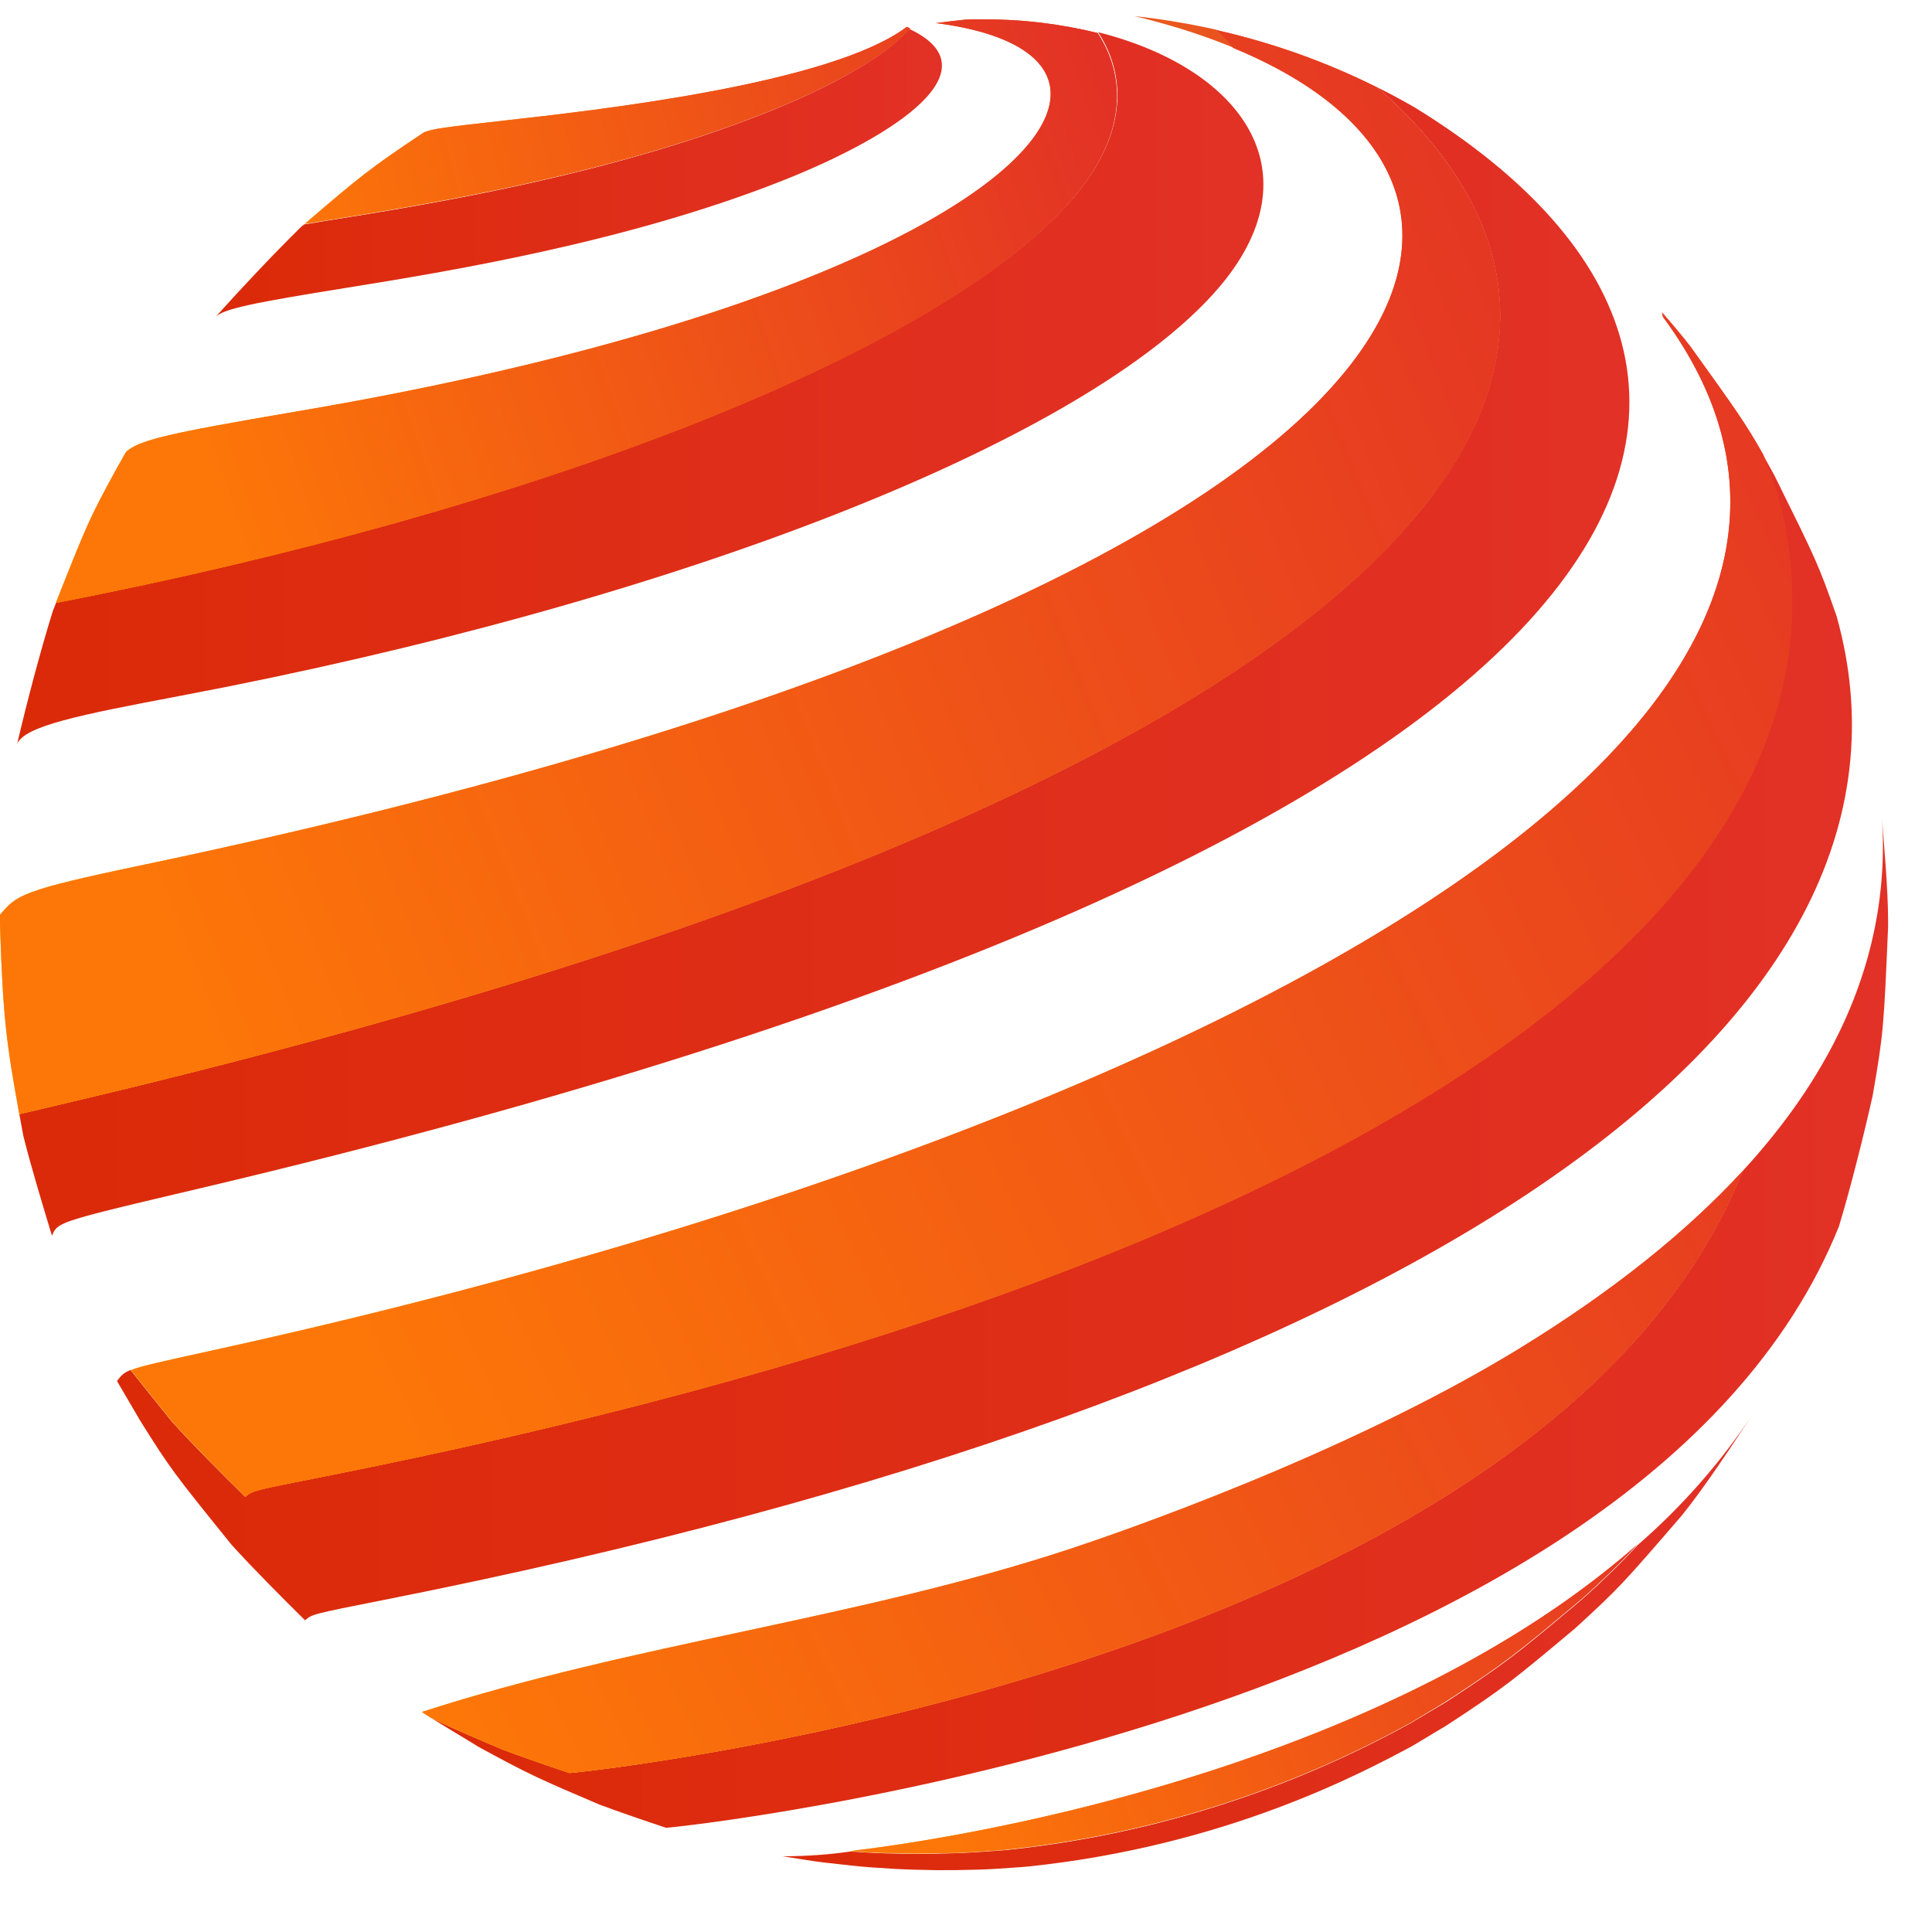 <svg xmlns="http://www.w3.org/2000/svg" width="18" height="18" viewBox="0 0 18 18"><defs><linearGradient id="ihs8b" x1="2.01" x2="8.78" y1="1.61" y2="1.61" gradientUnits="userSpaceOnUse"><stop offset="0" stop-color="#db2a08"/><stop offset="1" stop-color="#e23126"/></linearGradient><linearGradient id="ihs8d" x1="2.02" x2="8.78" y1="1.17" y2="1.17" gradientUnits="userSpaceOnUse"><stop offset="0" stop-color="#fdba08"/><stop offset="1" stop-color="#e23126"/></linearGradient><linearGradient id="ihs8f" x1="2.49" x2="10.45" y1="1.95" y2="-.01" gradientUnits="userSpaceOnUse"><stop offset="0" stop-color="#fd7708"/><stop offset="1" stop-color="#e23126"/></linearGradient><linearGradient id="ihs8h" x1=".16" x2="11.77" y1="3.62" y2="3.62" gradientUnits="userSpaceOnUse"><stop offset="0" stop-color="#db2a08"/><stop offset="1" stop-color="#e23126"/></linearGradient><linearGradient id="ihs8j" x1=".16" x2="11.77" y1="2.9" y2="2.9" gradientUnits="userSpaceOnUse"><stop offset="0" stop-color="#fdba08"/><stop offset="1" stop-color="#e23126"/></linearGradient><linearGradient id="ihs8l" x1="1.76" x2="10.52" y1="4.07" y2="1.11" gradientUnits="userSpaceOnUse"><stop offset="0" stop-color="#fd7708"/><stop offset="1" stop-color="#e23126"/></linearGradient><linearGradient id="ihs8n" x1=".03" x2="15.17" y1=".3" y2=".3" gradientUnits="userSpaceOnUse"><stop offset="0" stop-color="#fdba08"/><stop offset="1" stop-color="#e23126"/></linearGradient><linearGradient id="ihs8p" x1="0" x2="15.18" y1="6.16" y2="6.16" gradientUnits="userSpaceOnUse"><stop offset="0" stop-color="#db2a08"/><stop offset="1" stop-color="#e23126"/></linearGradient><linearGradient id="ihs8r" x1="0" x2="15.18" y1="5.33" y2="5.33" gradientUnits="userSpaceOnUse"><stop offset="0" stop-color="#fdba08"/><stop offset="1" stop-color="#e23126"/></linearGradient><linearGradient id="ihs8t" x1=".93" x2="15.26" y1="7.61" y2="1.94" gradientUnits="userSpaceOnUse"><stop offset="0" stop-color="#fd7708"/><stop offset="1" stop-color="#e23126"/></linearGradient><linearGradient id="ihs8v" x1="1.09" x2="17.25" y1="9.67" y2="9.67" gradientUnits="userSpaceOnUse"><stop offset="0" stop-color="#db2a08"/><stop offset="1" stop-color="#e23126"/></linearGradient><linearGradient id="ihs8x" x1="1.09" x2="17.26" y1="8.43" y2="8.43" gradientUnits="userSpaceOnUse"><stop offset="0" stop-color="#fdba08"/><stop offset="1" stop-color="#e23126"/></linearGradient><linearGradient id="ihs8z" x1="2.87" x2="19.16" y1="12.02" y2="4.39" gradientUnits="userSpaceOnUse"><stop offset="0" stop-color="#fd7708"/><stop offset="1" stop-color="#e23126"/></linearGradient><linearGradient id="ihs8B" x1="3.93" x2="17.59" y1="12.32" y2="12.32" gradientUnits="userSpaceOnUse"><stop offset="0" stop-color="#db2a08"/><stop offset="1" stop-color="#e23126"/></linearGradient><linearGradient id="ihs8D" x1="3.93" x2="17.6" y1="13.72" y2="13.72" gradientUnits="userSpaceOnUse"><stop offset="0" stop-color="#fdba08"/><stop offset="1" stop-color="#e23126"/></linearGradient><linearGradient id="ihs8F" x1="4.59" x2="18.84" y1="17.01" y2="9.97" gradientUnits="userSpaceOnUse"><stop offset="0" stop-color="#fd7708"/><stop offset="1" stop-color="#e23126"/></linearGradient><linearGradient id="ihs8H" x1="7.29" x2="16.32" y1="15.3" y2="15.3" gradientUnits="userSpaceOnUse"><stop offset="0" stop-color="#db2a08"/><stop offset="1" stop-color="#e23126"/></linearGradient><linearGradient id="ihs8J" x1="7.29" x2="16.31" y1="15.83" y2="15.83" gradientUnits="userSpaceOnUse"><stop offset="0" stop-color="#fdba08"/><stop offset="1" stop-color="#e23126"/></linearGradient><linearGradient id="ihs8L" x1="8.82" x2="16.27" y1="17.29" y2="14.5" gradientUnits="userSpaceOnUse"><stop offset="0" stop-color="#fd7708"/><stop offset="1" stop-color="#e23126"/></linearGradient><clipPath id="ihs8a"><path d="M7.127 1.054c-1.466.582-3.151.853-4.057.998l-.237.039-.027.022c-.248.243-.565.58-.796.838.08-.076.362-.132 1.227-.271.905-.146 2.59-.417 4.056-.998C8.345 1.265 9.275.648 8.473.27c-.242.274-.776.558-1.346.784"/></clipPath><clipPath id="ihs8c"><path d="M4.7 1.123c-.582.065-.659.076-.748.109l-.02.013c-.49.327-.578.4-1.092.84l.238-.038c.905-.146 2.59-.416 4.056-.998.57-.226 1.104-.51 1.346-.784L8.448.25c-.704.535-2.916.78-3.749.873"/></clipPath><clipPath id="ihs8e"><path d="M4.7 1.123c-.582.065-.659.076-.748.109l-.02.013c-.49.327-.578.4-1.092.84l.238-.038c.905-.146 2.59-.416 4.056-.998.57-.226 1.104-.51 1.346-.784L8.448.25c-.704.535-2.916.78-3.749.873"/></clipPath><clipPath id="ihs8g"><path d="M9.928 1.924C8.655 3.307 4.977 4.747.525 5.61l-.032.08c-.115.368-.246.865-.333 1.24.072-.166.572-.268 1.525-.448 4.542-.86 8.312-2.322 9.603-3.726C12.306 1.65 11.6.645 10.231.3c.294.452.25 1.023-.303 1.624"/></clipPath><clipPath id="ihs8i"><path d="M9.002.182c-.094.01-.187.02-.281.033 2.468.32.729 2.487-5.966 3.62C1.55 4.04 1.3 4.1 1.174 4.21l-.106.189c-.235.433-.255.478-.548 1.219 4.452-.864 8.13-2.304 9.403-3.688.553-.6.597-1.172.303-1.623A4.426 4.426 0 0 0 9.152.18c-.05 0-.1 0-.15.002"/></clipPath><clipPath id="ihs8k"><path d="M9.002.182c-.094.01-.187.02-.281.033 2.468.32.729 2.487-5.966 3.62C1.55 4.04 1.3 4.1 1.174 4.21l-.106.189c-.235.433-.255.478-.548 1.219 4.452-.864 8.13-2.304 9.403-3.688.553-.6.597-1.172.303-1.623A4.426 4.426 0 0 0 9.152.18c-.05 0-.1 0-.15.002"/></clipPath><clipPath id="ihs8m"><path d="M10.57.15c.338.082.647.18.923.295a2.116 2.116 0 0 0-.16-.168A6.825 6.825 0 0 0 10.57.15z"/></clipPath><clipPath id="ihs8o"><path d="M.67 10.263l-.49.116.037.202c.07.283.183.654.267.932.055-.129.055-.129 1.39-.444 13.734-3.245 15.49-7.493 11.31-10.066l-.049-.028a6.564 6.564 0 0 0-.31-.165c3 2.598.538 6.454-12.156 9.453"/></clipPath><clipPath id="ihs8q"><path d="M11.493.448c3.404 1.405 1.827 5.094-10.154 7.609C.19 8.297.154 8.34 0 8.523L0 8.613c.026.864.062 1.12.18 1.768l.49-.116c12.693-3 15.156-6.855 12.156-9.453A6.596 6.596 0 0 0 11.332.28c.058.054.112.11.16.168"/></clipPath><clipPath id="ihs8s"><path d="M11.493.448c3.404 1.405 1.827 5.094-10.154 7.609C.19 8.297.154 8.34 0 8.523L0 8.613c.026.864.062 1.12.18 1.768l.49-.116c12.693-3 15.156-6.855 12.156-9.453A6.596 6.596 0 0 0 11.332.28c.058.054.112.11.16.168"/></clipPath><clipPath id="ihs8u"><path d="M16.553 4.592c1.074 3.849-3.988 7.275-13.54 9.164-.664.131-.664.131-.73.188-.21-.206-.487-.484-.684-.702-.17-.211-.29-.36-.383-.478-.07.028-.09.056-.126.103l.216.369c.283.452.315.492.852 1.157.197.218.475.496.684.703.066-.057.066-.057.73-.189 9.552-1.89 14.614-5.315 13.54-9.164-.17-.486-.186-.517-.58-1.313l-.11-.2c.039.101.077.21.13.362"/></clipPath><clipPath id="ihs8w"><path d="M15.494 2.953c2.916 3.949-4.804 7.729-13.558 9.638-.436.096-.622.136-.716.174.093.119.213.267.383.478.197.218.475.496.684.703.066-.057.066-.057.73-.189 9.552-1.889 14.614-5.315 13.54-9.163a10.854 10.854 0 0 0-.132-.363c-.165-.292-.256-.418-.674-1-.077-.1-.17-.21-.267-.321l.01.043"/></clipPath><clipPath id="ihs8y"><path d="M15.494 2.953c2.916 3.949-4.804 7.729-13.558 9.638-.436.096-.622.136-.716.174.093.119.213.267.383.478.197.218.475.496.684.703.066-.057.066-.057.73-.189 9.552-1.889 14.614-5.315 13.54-9.163a10.854 10.854 0 0 0-.132-.363c-.165-.292-.256-.418-.674-1-.077-.1-.17-.21-.267-.321l.01.043"/></clipPath><clipPath id="ihs8A"><path d="M16.236 10.91a.063.063 0 0 0-.002.005c-1.878 4.666-10.841 5.602-10.928 5.603a20.04 20.04 0 0 1-.62-.217c-.32-.136-.49-.208-.676-.3.143.09.313.19.445.272.48.263.591.31 1.13.54.185.069.433.154.62.216.087 0 9.05-.937 10.928-5.603.109-.361.232-.85.314-1.217.102-.586.104-.642.144-1.573v-.061c-.001-.296-.036-.67-.057-.955.077 1.169-.359 2.27-1.298 3.29"/></clipPath><clipPath id="ihs8C"><path d="M14.146 12.57c-1.622.992-3.756 1.722-4.168 1.858-1.979.655-4.066.88-6.048 1.522l.08.052c.186.091.356.163.676.3.185.069.433.155.62.217.087-.001 9.05-.937 10.929-5.604l.001-.005c-.534.58-1.231 1.134-2.09 1.66"/></clipPath><clipPath id="ihs8E"><path d="M14.146 12.57c-1.622.992-3.756 1.722-4.168 1.858-1.979.655-4.066.88-6.048 1.522l.08.052c.186.091.356.163.676.3.185.069.433.155.62.217.087-.001 9.05-.937 10.929-5.604l.001-.005c-.534.58-1.231 1.134-2.09 1.66"/></clipPath><clipPath id="ihs8G"><path d="M15.26 14.393a7.56 7.56 0 0 1-.526.512c-.601.504-.694.581-1.257.95l-.336.2a9.933 9.933 0 0 1-3.752 1.18l-.07.006c-.287.02-.287.02-.426.025-.227.006-.227.006-.403.006-.267-.005-.267-.005-.401-.012l-.164-.01a4.39 4.39 0 0 1-.635.044l.226.036c.147.022.158.023.436.053.13.013.14.014.398.03.128.006.128.006.381.011.168 0 .168 0 .384-.005.133-.005.133-.005.405-.024l.067-.006c1.836-.193 3.097-.868 3.571-1.122l.32-.192c.536-.35.624-.424 1.196-.903.415-.379.458-.43.998-1.056.213-.264.461-.643.648-.926a6.046 6.046 0 0 1-1.06 1.203"/></clipPath><clipPath id="ihs8I"><path d="M7.92 17.246l.164.01c.135.007.135.007.401.012.177 0 .177 0 .403-.005.14-.005.14-.005.426-.025l.07-.007a9.933 9.933 0 0 0 3.752-1.178l.336-.202c.564-.368.656-.446 1.257-.949a7.56 7.56 0 0 0 .526-.512c-2.236 1.97-5.854 2.681-7.335 2.856"/></clipPath><clipPath id="ihs8K"><path d="M7.92 17.246l.164.01c.135.007.135.007.401.012.177 0 .177 0 .403-.005.14-.005.14-.005.426-.025l.07-.007a9.933 9.933 0 0 0 3.752-1.178l.336-.202c.564-.368.656-.446 1.257-.949a7.56 7.56 0 0 0 .526-.512c-2.236 1.97-5.854 2.681-7.335 2.856"/></clipPath></defs><g><g><g><g/><g clip-path="url(#ihs8a)"><path fill="url(#ihs8b)" d="M7.127 1.054c-1.466.582-3.151.853-4.057.998l-.237.039-.027.022c-.248.243-.565.58-.796.838.08-.076.362-.132 1.227-.271.905-.146 2.59-.417 4.056-.998C8.345 1.265 9.275.648 8.473.27c-.242.274-.776.558-1.346.784"/></g></g><g><g/><g clip-path="url(#ihs8c)"><path fill="url(#ihs8d)" d="M4.7 1.123c-.582.065-.659.076-.748.109l-.02.013c-.49.327-.578.4-1.092.84l.238-.038c.905-.146 2.59-.416 4.056-.998.57-.226 1.104-.51 1.346-.784L8.448.25c-.704.535-2.916.78-3.749.873"/></g></g><g><g/><g clip-path="url(#ihs8e)"><path fill="url(#ihs8f)" d="M4.7 1.123c-.582.065-.659.076-.748.109l-.02.013c-.49.327-.578.4-1.092.84l.238-.038c.905-.146 2.59-.416 4.056-.998.57-.226 1.104-.51 1.346-.784L8.448.25c-.704.535-2.916.78-3.749.873"/></g></g><g><g/><g clip-path="url(#ihs8g)"><path fill="url(#ihs8h)" d="M9.928 1.924C8.655 3.307 4.977 4.747.525 5.61l-.032.08c-.115.368-.246.865-.333 1.24.072-.166.572-.268 1.525-.448 4.542-.86 8.312-2.322 9.603-3.726C12.306 1.65 11.6.645 10.231.3c.294.452.25 1.023-.303 1.624"/></g></g><g><g/><g clip-path="url(#ihs8i)"><path fill="url(#ihs8j)" d="M9.002.182c-.094.01-.187.02-.281.033 2.468.32.729 2.487-5.966 3.62C1.55 4.04 1.3 4.1 1.174 4.21l-.106.189c-.235.433-.255.478-.548 1.219 4.452-.864 8.13-2.304 9.403-3.688.553-.6.597-1.172.303-1.623A4.426 4.426 0 0 0 9.152.18c-.05 0-.1 0-.15.002"/></g></g><g><g/><g clip-path="url(#ihs8k)"><path fill="url(#ihs8l)" d="M9.002.182c-.094.01-.187.02-.281.033 2.468.32.729 2.487-5.966 3.62C1.55 4.04 1.3 4.1 1.174 4.21l-.106.189c-.235.433-.255.478-.548 1.219 4.452-.864 8.13-2.304 9.403-3.688.553-.6.597-1.172.303-1.623A4.426 4.426 0 0 0 9.152.18c-.05 0-.1 0-.15.002"/></g></g><g><g/><g clip-path="url(#ihs8m)"><path fill="url(#ihs8n)" d="M10.57.15c.338.082.647.18.923.295a2.116 2.116 0 0 0-.16-.168A6.825 6.825 0 0 0 10.57.15z"/></g></g><g><g/><g clip-path="url(#ihs8o)"><path fill="url(#ihs8p)" d="M.67 10.263l-.49.116.037.202c.07.283.183.654.267.932.055-.129.055-.129 1.39-.444 13.734-3.245 15.49-7.493 11.31-10.066l-.049-.028a6.564 6.564 0 0 0-.31-.165c3 2.598.538 6.454-12.156 9.453"/></g></g><g><g/><g clip-path="url(#ihs8q)"><path fill="url(#ihs8r)" d="M11.493.448c3.404 1.405 1.827 5.094-10.154 7.609C.19 8.297.154 8.34 0 8.523L0 8.613c.026.864.062 1.12.18 1.768l.49-.116c12.693-3 15.156-6.855 12.156-9.453A6.596 6.596 0 0 0 11.332.28c.058.054.112.11.16.168"/></g></g><g><g/><g clip-path="url(#ihs8s)"><path fill="url(#ihs8t)" d="M11.493.448c3.404 1.405 1.827 5.094-10.154 7.609C.19 8.297.154 8.34 0 8.523L0 8.613c.026.864.062 1.12.18 1.768l.49-.116c12.693-3 15.156-6.855 12.156-9.453A6.596 6.596 0 0 0 11.332.28c.058.054.112.11.16.168"/></g></g><g><g/><g clip-path="url(#ihs8u)"><path fill="url(#ihs8v)" d="M16.553 4.592c1.074 3.849-3.988 7.275-13.54 9.164-.664.131-.664.131-.73.188-.21-.206-.487-.484-.684-.702-.17-.211-.29-.36-.383-.478-.07.028-.09.056-.126.103l.216.369c.283.452.315.492.852 1.157.197.218.475.496.684.703.066-.057.066-.057.73-.189 9.552-1.89 14.614-5.315 13.54-9.164-.17-.486-.186-.517-.58-1.313l-.11-.2c.039.101.077.21.13.362"/></g></g><g><g/><g clip-path="url(#ihs8w)"><path fill="url(#ihs8x)" d="M15.494 2.953c2.916 3.949-4.804 7.729-13.558 9.638-.436.096-.622.136-.716.174.093.119.213.267.383.478.197.218.475.496.684.703.066-.057.066-.057.73-.189 9.552-1.889 14.614-5.315 13.54-9.163a10.854 10.854 0 0 0-.132-.363c-.165-.292-.256-.418-.674-1-.077-.1-.17-.21-.267-.321l.01.043"/></g></g><g><g/><g clip-path="url(#ihs8y)"><path fill="url(#ihs8z)" d="M15.494 2.953c2.916 3.949-4.804 7.729-13.558 9.638-.436.096-.622.136-.716.174.093.119.213.267.383.478.197.218.475.496.684.703.066-.057.066-.057.73-.189 9.552-1.889 14.614-5.315 13.54-9.163a10.854 10.854 0 0 0-.132-.363c-.165-.292-.256-.418-.674-1-.077-.1-.17-.21-.267-.321l.01.043"/></g></g><g><g/><g clip-path="url(#ihs8A)"><path fill="url(#ihs8B)" d="M16.236 10.91a.063.063 0 0 0-.002.005c-1.878 4.666-10.841 5.602-10.928 5.603a20.04 20.04 0 0 1-.62-.217c-.32-.136-.49-.208-.676-.3.143.09.313.19.445.272.48.263.591.31 1.13.54.185.069.433.154.62.216.087 0 9.05-.937 10.928-5.603.109-.361.232-.85.314-1.217.102-.586.104-.642.144-1.573v-.061c-.001-.296-.036-.67-.057-.955.077 1.169-.359 2.27-1.298 3.29"/></g></g><g><g/><g clip-path="url(#ihs8C)"><path fill="url(#ihs8D)" d="M14.146 12.57c-1.622.992-3.756 1.722-4.168 1.858-1.979.655-4.066.88-6.048 1.522l.08.052c.186.091.356.163.676.3.185.069.433.155.62.217.087-.001 9.05-.937 10.929-5.604l.001-.005c-.534.58-1.231 1.134-2.09 1.66"/></g></g><g><g/><g clip-path="url(#ihs8E)"><path fill="url(#ihs8F)" d="M14.146 12.57c-1.622.992-3.756 1.722-4.168 1.858-1.979.655-4.066.88-6.048 1.522l.08.052c.186.091.356.163.676.3.185.069.433.155.62.217.087-.001 9.05-.937 10.929-5.604l.001-.005c-.534.58-1.231 1.134-2.09 1.66"/></g></g><g><g/><g clip-path="url(#ihs8G)"><path fill="url(#ihs8H)" d="M15.26 14.393a7.56 7.56 0 0 1-.526.512c-.601.504-.694.581-1.257.95l-.336.2a9.933 9.933 0 0 1-3.752 1.18l-.07.006c-.287.02-.287.02-.426.025-.227.006-.227.006-.403.006-.267-.005-.267-.005-.401-.012l-.164-.01a4.39 4.39 0 0 1-.635.044l.226.036c.147.022.158.023.436.053.13.013.14.014.398.03.128.006.128.006.381.011.168 0 .168 0 .384-.005.133-.005.133-.005.405-.024l.067-.006c1.836-.193 3.097-.868 3.571-1.122l.32-.192c.536-.35.624-.424 1.196-.903.415-.379.458-.43.998-1.056.213-.264.461-.643.648-.926a6.046 6.046 0 0 1-1.06 1.203"/></g></g><g><g/><g clip-path="url(#ihs8I)"><path fill="url(#ihs8J)" d="M7.92 17.246l.164.01c.135.007.135.007.401.012.177 0 .177 0 .403-.005.14-.005.14-.005.426-.025l.07-.007a9.933 9.933 0 0 0 3.752-1.178l.336-.202c.564-.368.656-.446 1.257-.949a7.56 7.56 0 0 0 .526-.512c-2.236 1.97-5.854 2.681-7.335 2.856"/></g></g><g><g/><g clip-path="url(#ihs8K)"><path fill="url(#ihs8L)" d="M7.92 17.246l.164.01c.135.007.135.007.401.012.177 0 .177 0 .403-.005.14-.005.14-.005.426-.025l.07-.007a9.933 9.933 0 0 0 3.752-1.178l.336-.202c.564-.368.656-.446 1.257-.949a7.56 7.56 0 0 0 .526-.512c-2.236 1.97-5.854 2.681-7.335 2.856"/></g></g></g></g></svg>
